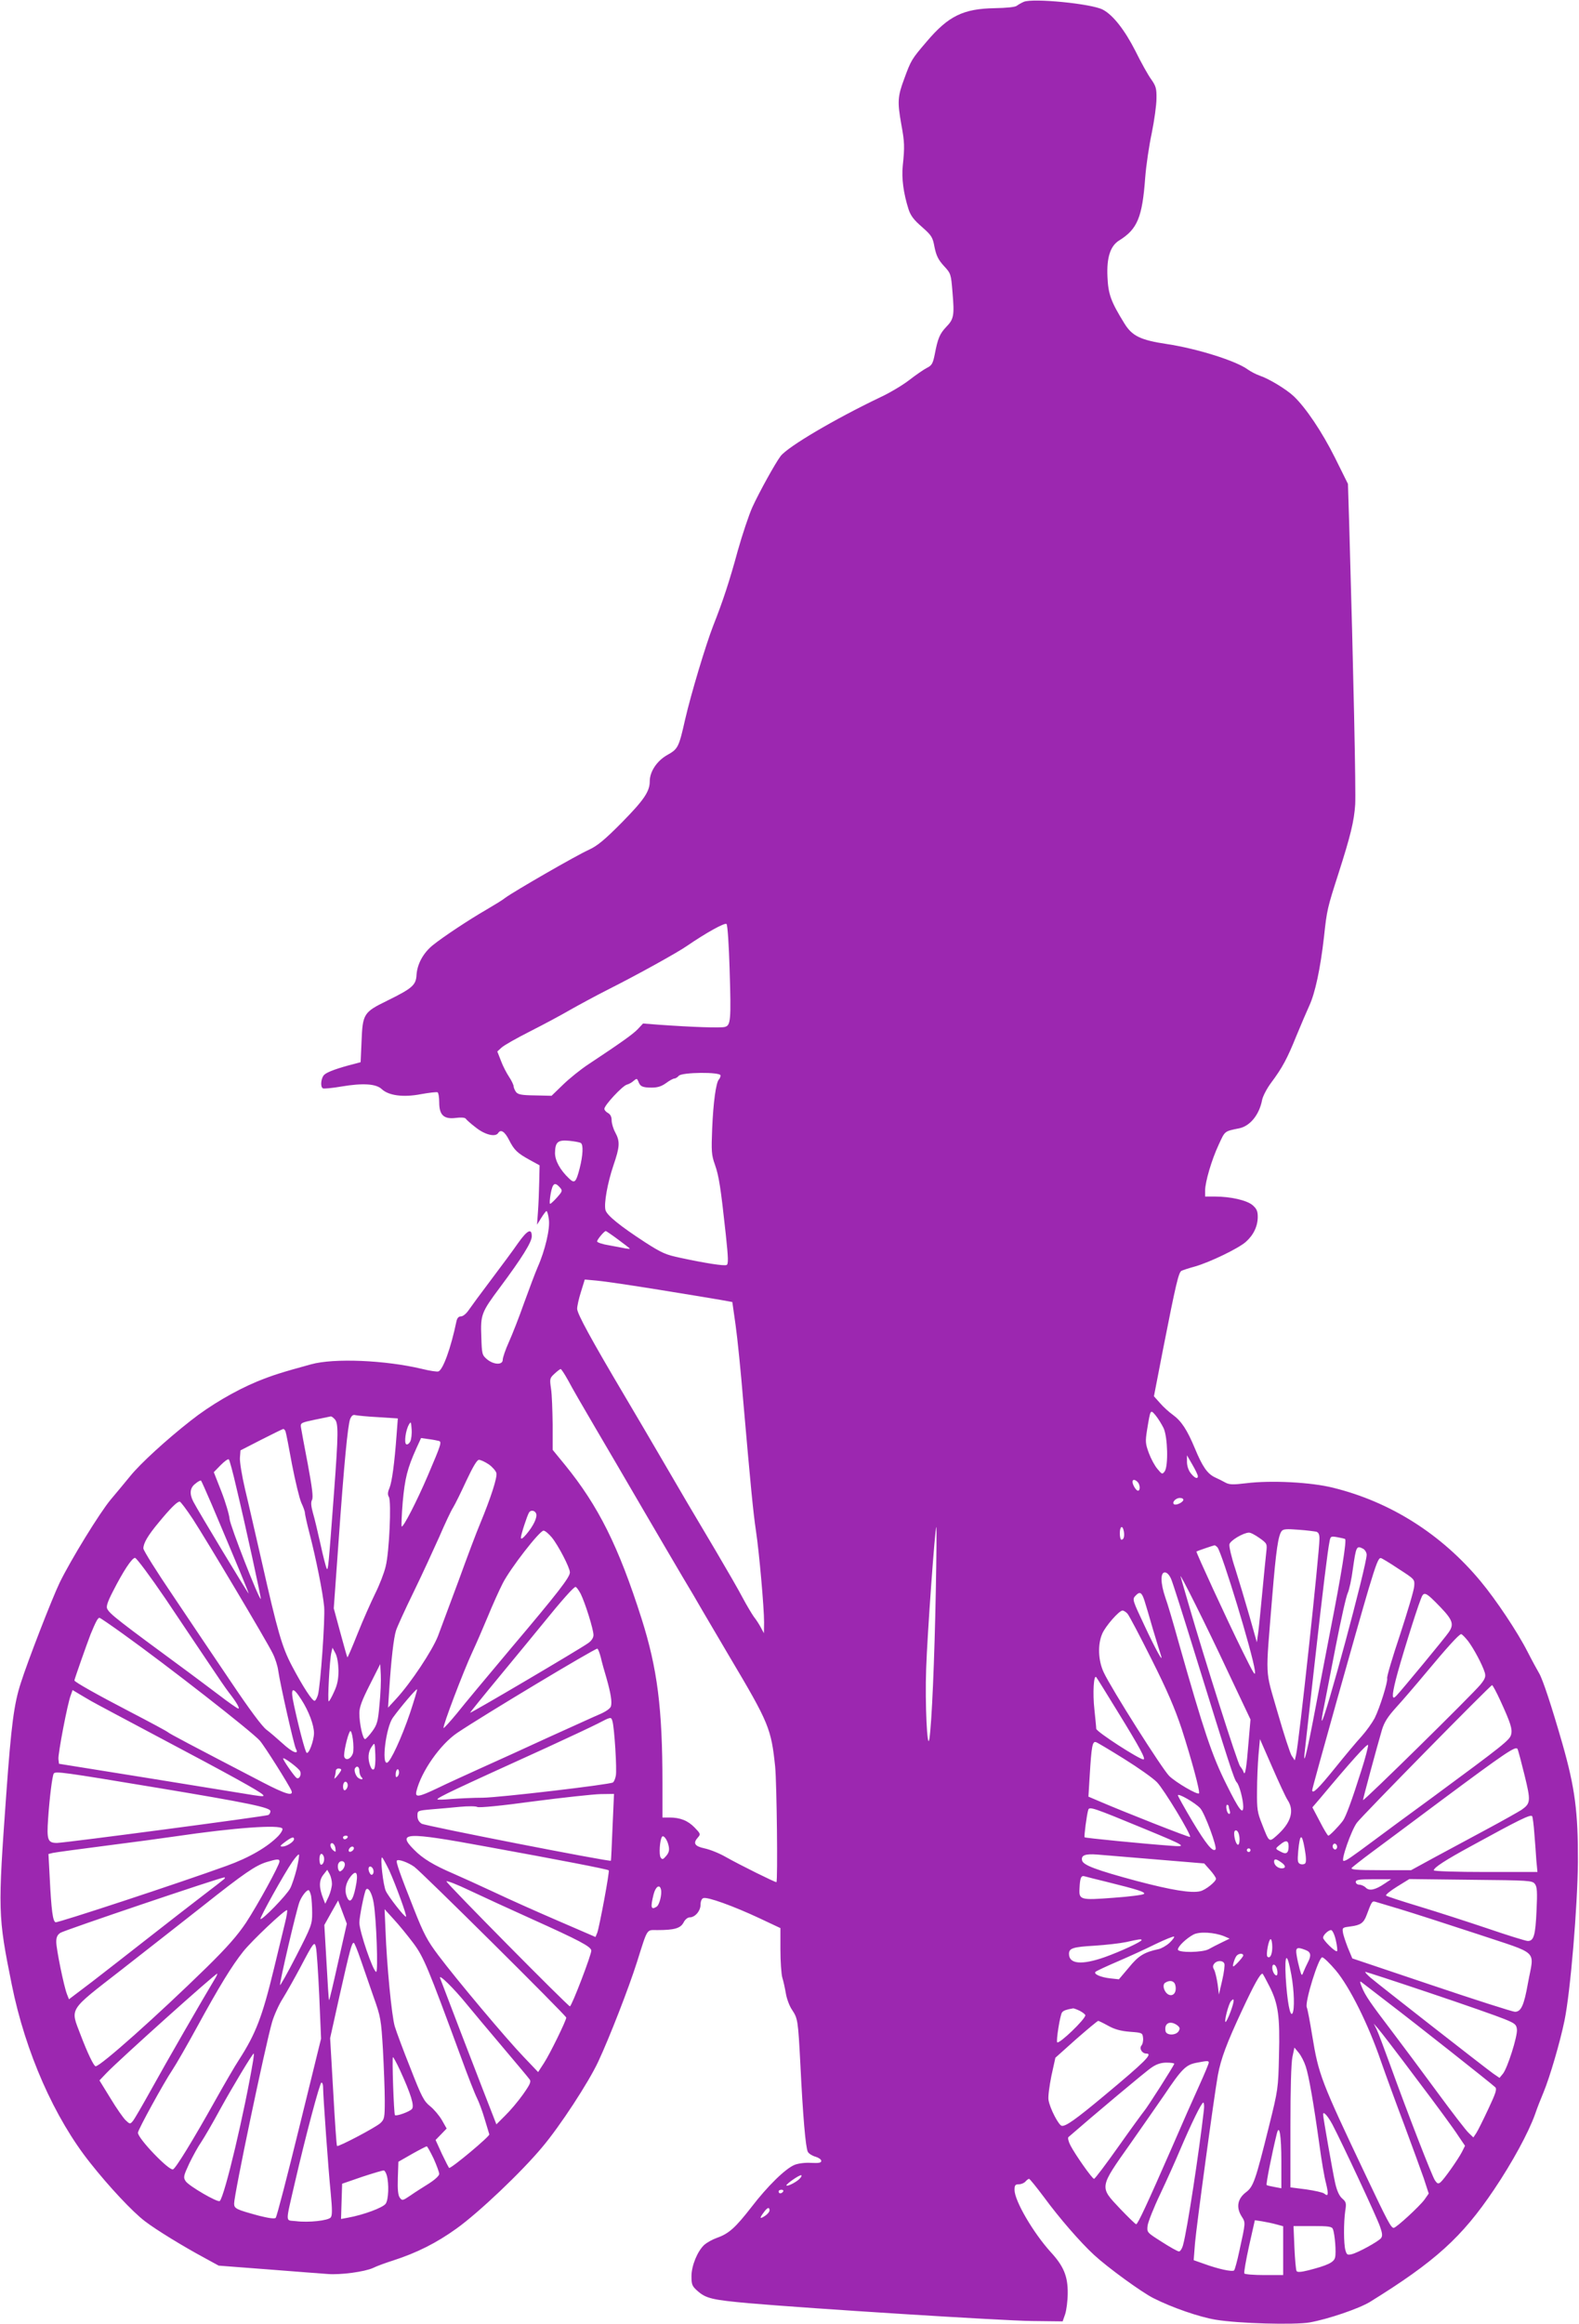 <?xml version="1.0" standalone="no"?>
<!DOCTYPE svg PUBLIC "-//W3C//DTD SVG 20010904//EN"
 "http://www.w3.org/TR/2001/REC-SVG-20010904/DTD/svg10.dtd">
<svg version="1.0" xmlns="http://www.w3.org/2000/svg"
 width="870pt" height="1280pt" viewBox="0 0 870 1280"
 preserveAspectRatio="xMidYMid meet">
<g transform="translate(0,1280) scale(0.1,-0.1)"
fill="#9c27b0" stroke="none">
<path d="M5641 12790 c-14 -6 -31 -16 -39 -22 -8 -7 -58 -12 -120 -13 -174 -3
-256 -42 -377 -185 -82 -96 -85 -100 -124 -207 -35 -94 -37 -124 -15 -248 18
-97 19 -123 8 -228 -7 -70 4 -152 32 -240 12 -36 30 -59 74 -97 53 -47 59 -56
69 -111 10 -48 21 -70 52 -104 38 -41 39 -44 47 -144 11 -127 8 -148 -34 -191
-36 -38 -47 -63 -64 -153 -10 -49 -16 -60 -43 -73 -17 -9 -61 -39 -97 -67 -36
-28 -108 -71 -160 -95 -251 -120 -509 -272 -549 -324 -29 -38 -118 -199 -156
-282 -19 -43 -55 -150 -80 -239 -46 -169 -82 -278 -135 -412 -42 -108 -123
-378 -155 -517 -35 -155 -39 -163 -100 -197 -56 -32 -95 -91 -95 -144 0 -56
-32 -103 -153 -226 -96 -97 -135 -129 -182 -151 -68 -30 -414 -230 -460 -264
-16 -13 -64 -42 -105 -66 -94 -54 -242 -152 -297 -197 -51 -42 -84 -102 -88
-162 -3 -57 -23 -74 -163 -143 -129 -63 -134 -72 -140 -225 l-5 -113 -41 -11
c-83 -21 -141 -42 -158 -57 -19 -16 -25 -67 -9 -76 4 -3 50 1 102 10 119 20
191 15 222 -14 38 -36 119 -47 217 -28 45 8 87 13 91 10 5 -3 9 -27 9 -55 0
-70 25 -94 91 -86 28 4 51 2 55 -4 3 -5 28 -28 56 -49 50 -40 108 -54 123 -30
14 22 36 8 59 -37 29 -57 45 -73 116 -112 l53 -29 -2 -93 c-1 -52 -4 -125 -7
-164 l-5 -70 23 37 c13 21 26 38 29 38 4 0 10 -20 13 -45 8 -51 -21 -173 -62
-265 -13 -30 -46 -118 -74 -195 -27 -77 -65 -174 -84 -216 -19 -42 -34 -86
-34 -98 0 -30 -50 -28 -87 3 -27 23 -28 29 -31 123 -5 122 0 135 103 273 120
161 175 249 175 281 0 47 -25 34 -76 -38 -26 -38 -93 -128 -148 -201 -56 -74
-111 -149 -124 -168 -13 -19 -31 -34 -42 -34 -13 0 -21 -9 -25 -27 -31 -149
-74 -266 -99 -276 -7 -3 -48 3 -92 14 -202 48 -484 60 -610 25 -164 -45 -209
-59 -298 -95 -120 -50 -259 -131 -366 -216 -134 -105 -277 -236 -332 -304 -29
-36 -78 -94 -108 -130 -61 -73 -220 -332 -281 -457 -42 -87 -176 -432 -214
-552 -38 -116 -53 -234 -80 -607 -47 -654 -47 -674 30 -1056 75 -372 235 -734
432 -981 105 -133 235 -271 301 -321 61 -47 211 -139 332 -204 l75 -41 275
-21 c151 -12 298 -23 325 -25 71 -6 203 12 250 33 22 11 72 29 110 41 133 43
240 97 350 176 123 88 359 312 473 449 98 116 254 355 308 470 62 133 167 402
214 550 60 190 51 175 112 175 94 0 127 10 144 41 8 17 23 29 34 29 30 0 60
36 60 70 0 18 6 33 15 36 21 9 167 -44 308 -110 l117 -55 0 -118 c0 -65 5
-134 10 -153 6 -19 15 -59 20 -89 5 -30 20 -70 34 -90 32 -49 33 -56 46 -301
14 -287 29 -459 41 -481 5 -10 24 -22 42 -27 17 -5 32 -15 32 -23 0 -11 -13
-13 -57 -11 -33 2 -70 -3 -90 -11 -51 -21 -149 -117 -238 -233 -88 -113 -124
-146 -190 -169 -25 -9 -55 -26 -69 -38 -38 -35 -71 -115 -71 -173 0 -47 3 -55
35 -83 46 -40 82 -48 281 -66 347 -30 1395 -96 1559 -98 l170 -2 14 40 c7 22
14 74 14 115 1 94 -23 150 -94 227 -96 106 -199 282 -199 342 0 26 4 31 24 31
13 0 29 7 36 15 7 8 16 15 20 15 4 0 41 -46 83 -102 82 -112 200 -248 275
-317 77 -71 263 -206 327 -238 102 -52 256 -105 344 -119 127 -21 432 -29 516
-15 102 18 272 76 333 113 360 223 507 356 684 619 101 150 190 314 226 415
11 33 32 86 46 119 36 87 92 279 116 396 33 159 72 632 74 874 1 277 -16 407
-85 650 -61 212 -109 357 -129 390 -10 17 -39 70 -64 119 -55 108 -173 285
-258 387 -215 259 -496 437 -812 515 -123 31 -344 42 -480 25 -74 -9 -93 -8
-115 4 -14 8 -40 21 -58 29 -41 20 -68 59 -109 158 -43 103 -74 151 -122 186
-21 15 -53 44 -71 65 l-33 37 51 263 c71 361 85 419 101 428 8 4 42 15 75 24
83 24 238 99 279 135 43 38 66 87 66 138 0 32 -6 45 -29 65 -33 27 -121 47
-209 47 l-52 0 0 33 c0 47 36 170 75 253 35 76 30 73 114 90 60 13 110 76 125
156 4 20 26 63 50 95 62 83 89 134 139 258 25 61 57 135 71 166 32 69 61 203
81 379 16 150 19 160 80 350 66 206 86 287 92 380 4 73 -9 713 -33 1540 l-7
225 -72 145 c-71 142 -160 274 -226 337 -41 39 -139 98 -188 114 -20 7 -49 22
-66 34 -65 48 -280 115 -445 140 -146 22 -192 44 -235 114 -74 120 -89 160
-93 257 -5 106 16 170 65 200 100 62 127 127 143 347 5 65 21 174 36 244 14
69 26 155 26 190 1 55 -3 69 -29 106 -17 23 -56 93 -87 156 -59 116 -124 199
-180 228 -63 33 -385 64 -435 43z m-1621 -5327 c9 -286 6 -311 -27 -319 -24
-6 -175 -1 -359 12 l-91 7 -29 -31 c-27 -28 -87 -71 -274 -195 -41 -27 -103
-77 -138 -111 l-63 -61 -91 2 c-75 1 -94 5 -105 19 -7 10 -13 24 -13 31 0 7
-11 31 -25 52 -14 21 -35 61 -45 89 l-20 51 23 21 c12 12 83 52 158 90 75 38
174 91 220 118 46 26 140 77 209 112 161 81 383 204 436 241 105 72 208 129
217 120 6 -6 13 -117 17 -248z m-50 -586 c0 -7 -4 -17 -9 -22 -16 -17 -31
-126 -37 -270 -5 -125 -4 -146 15 -199 22 -62 32 -126 60 -385 14 -131 15
-164 4 -168 -14 -6 -117 10 -252 39 -83 17 -106 28 -195 85 -140 91 -213 150
-220 179 -9 36 11 148 44 246 35 102 37 131 10 181 -11 20 -20 50 -20 67 0 19
-7 33 -20 40 -11 6 -20 16 -20 23 0 20 98 125 123 133 12 3 30 13 39 22 16 13
18 13 25 -4 10 -28 23 -34 74 -34 33 0 54 7 79 25 19 14 39 25 46 25 6 0 17 7
24 15 17 20 230 22 230 2z m-770 -372 c15 -9 12 -68 -6 -139 -20 -78 -28 -86
-58 -57 -50 47 -78 99 -78 141 1 61 16 73 79 67 29 -3 57 -8 63 -12z m-116
-244 c16 -18 16 -21 -14 -55 -18 -20 -35 -36 -39 -36 -4 0 -2 25 3 55 11 58
22 67 50 36z m322 -288 c35 -26 64 -48 64 -50 0 -2 -10 -1 -22 1 -13 3 -53 10
-90 17 -38 6 -68 16 -68 22 0 10 39 57 48 57 2 0 33 -21 68 -47z m229 -277
c154 -25 307 -50 340 -56 l60 -11 18 -127 c10 -70 29 -257 42 -417 41 -471 55
-614 70 -715 18 -118 45 -425 45 -505 l-1 -60 -16 30 c-9 17 -26 44 -39 60
-12 17 -40 64 -62 105 -21 41 -89 158 -149 260 -136 229 -183 308 -302 513
-52 89 -142 243 -201 342 -183 309 -260 450 -260 477 0 14 9 56 21 93 l21 68
66 -6 c37 -3 193 -26 347 -51z m-505 -498 c18 -35 85 -151 148 -258 63 -107
184 -314 269 -460 85 -146 183 -312 217 -370 35 -58 81 -136 103 -175 22 -38
91 -155 153 -260 217 -365 229 -395 251 -605 9 -96 15 -628 7 -636 -4 -3 -202
95 -278 138 -36 21 -89 42 -118 48 -56 12 -65 29 -36 61 15 17 14 20 -19 54
-37 38 -79 55 -139 55 l-38 0 0 188 c0 415 -28 632 -115 907 -127 399 -238
621 -422 847 l-68 83 0 140 c-1 77 -4 166 -9 197 -8 54 -7 58 19 82 16 15 31
26 34 26 4 0 22 -28 41 -62z m3281 -263 c23 -49 27 -210 6 -239 -13 -17 -15
-16 -39 13 -15 17 -36 56 -48 88 -19 52 -20 63 -10 127 19 115 18 115 47 81
14 -17 33 -48 44 -70z m-4328 60 l109 -7 -7 -92 c-11 -150 -25 -257 -39 -291
-10 -23 -11 -37 -3 -50 14 -26 2 -304 -18 -382 -8 -35 -34 -102 -58 -150 -24
-49 -68 -148 -97 -221 -29 -73 -54 -131 -56 -130 -2 2 -19 64 -39 137 l-36
133 26 362 c31 439 51 643 64 680 8 19 16 26 29 22 9 -2 66 -8 125 -11z m-239
-11 c21 -21 21 -76 -4 -409 -30 -402 -32 -428 -40 -414 -4 8 -20 68 -34 134
-15 66 -33 144 -42 173 -10 37 -12 58 -5 71 8 14 1 67 -23 197 -19 99 -36 190
-38 204 -3 23 1 25 77 41 44 9 83 17 87 18 4 1 14 -6 22 -15z m416 -124 c-6
-11 -16 -18 -22 -14 -12 8 -3 77 15 108 11 19 12 16 15 -26 2 -26 -2 -57 -8
-68z m-687 57 c3 -7 19 -89 36 -183 18 -93 41 -187 51 -210 11 -23 20 -48 20
-56 0 -7 11 -58 25 -112 36 -138 74 -328 81 -405 6 -67 -20 -432 -34 -485 -5
-16 -12 -31 -18 -33 -12 -4 -65 77 -126 193 -54 103 -78 185 -167 579 -33 143
-73 320 -91 394 -17 73 -30 151 -28 173 l3 40 115 59 c63 32 118 59 121 59 4
0 9 -6 12 -13z m845 -53 c17 -5 13 -18 -60 -189 -62 -145 -137 -290 -145 -282
-2 3 0 64 6 135 12 130 25 184 75 295 l26 57 42 -6 c24 -3 49 -8 56 -10z
m4182 -194 c0 -18 -18 -11 -39 16 -13 16 -21 41 -21 63 l0 36 30 -52 c17 -29
30 -57 30 -63z m-5297 -65 c50 -209 137 -608 134 -611 -8 -9 -169 403 -172
440 -2 24 -22 92 -45 151 l-42 107 38 39 c21 21 41 36 45 31 4 -4 23 -74 42
-157z m1390 130 c20 -14 39 -36 42 -48 6 -23 -31 -137 -89 -277 -20 -47 -73
-188 -119 -315 -47 -126 -98 -264 -114 -306 -32 -81 -149 -257 -229 -344 l-46
-50 7 105 c10 155 24 280 37 320 6 19 49 114 96 210 47 96 110 234 142 305 31
72 65 145 77 163 11 18 44 85 73 148 36 76 58 114 69 114 9 0 33 -11 54 -25z
m-1526 -222 c144 -340 203 -483 203 -489 0 -7 -280 457 -305 506 -22 43 -19
76 12 99 14 12 28 19 31 16 2 -2 29 -62 59 -132z m5101 125 c14 -14 16 -48 2
-48 -10 0 -30 32 -30 49 0 14 13 14 28 -1z m252 -98 c0 -13 -38 -32 -51 -25
-14 10 9 35 32 35 11 0 19 -4 19 -10z m-5457 -107 c76 -117 404 -667 439 -738
14 -27 28 -71 31 -96 10 -72 86 -408 97 -430 20 -36 -19 -21 -73 29 -29 26
-68 60 -88 75 -23 16 -95 113 -193 259 -87 128 -231 343 -321 477 -91 134
-165 252 -165 263 0 29 25 72 87 146 61 74 99 112 113 112 5 0 38 -44 73 -97z
m1891 31 c8 -20 -15 -68 -54 -114 -19 -23 -30 -29 -30 -19 0 16 34 121 45 139
9 15 32 12 39 -6z m2202 -431 c-7 -372 -22 -722 -35 -808 -12 -79 -25 196 -18
385 6 185 49 780 56 780 2 0 1 -161 -3 -357z m1036 334 c5 -27 0 -47 -13 -47
-5 0 -9 16 -9 35 0 39 15 48 22 12z m1061 -3 c12 -4 17 -15 17 -38 0 -77 -114
-1134 -129 -1191 l-7 -30 -17 25 c-9 14 -44 122 -78 240 -70 245 -67 170 -29
640 21 256 33 334 52 358 9 11 29 12 92 7 45 -3 89 -9 99 -11z m-4213 -31 c36
-44 100 -167 100 -193 0 -27 -66 -112 -323 -416 -127 -151 -263 -314 -300
-361 -38 -46 -71 -82 -73 -80 -7 7 110 314 158 417 22 47 60 135 85 195 25 61
62 144 83 185 41 81 203 290 225 290 8 0 28 -17 45 -37z m3900 -4 c42 -30 42
-32 37 -77 -3 -26 -13 -126 -22 -222 -9 -96 -19 -197 -23 -225 l-7 -50 -41
145 c-23 80 -58 197 -78 260 -21 63 -35 124 -32 135 5 21 76 63 107 64 9 1 35
-13 59 -30z m471 -5 c10 -6 -20 -194 -81 -504 -32 -168 -76 -393 -96 -500 -38
-197 -57 -263 -43 -148 4 35 28 248 53 473 46 409 71 615 82 668 5 26 8 27 42
21 21 -4 40 -8 43 -10z m-703 -46 c26 -33 193 -581 206 -678 5 -38 -5 -22 -70
110 -87 176 -255 542 -252 545 4 3 92 33 99 34 4 1 11 -5 17 -11z m803 -8 c10
-6 19 -21 19 -33 0 -60 -234 -926 -247 -914 -2 2 3 37 12 78 8 41 37 191 65
334 28 143 57 274 66 292 8 17 21 77 28 132 18 126 20 130 57 111z m-6598
-277 c84 -126 191 -284 237 -353 46 -69 95 -141 110 -160 43 -55 63 -90 53
-90 -5 0 -55 35 -111 78 -56 42 -129 97 -163 122 -389 286 -433 320 -448 349
-7 12 1 38 31 96 57 112 105 185 122 185 8 0 84 -102 169 -227z m6792 167 c90
-58 90 -58 87 -96 -1 -22 -37 -141 -78 -267 -42 -125 -74 -233 -71 -240 5 -17
-40 -162 -69 -220 -14 -26 -46 -71 -72 -100 -26 -28 -92 -107 -146 -174 -92
-114 -126 -147 -126 -122 0 13 255 921 311 1109 42 139 54 170 67 169 4 0 48
-26 97 -59z m-1252 -57 c9 -21 66 -200 127 -398 194 -626 220 -706 234 -721
14 -13 36 -96 36 -134 0 -48 -23 -18 -93 123 -79 158 -124 292 -263 782 -29
105 -62 217 -74 249 -26 77 -27 136 -2 136 12 0 25 -14 35 -37z m313 -511
l124 -262 -11 -128 c-11 -141 -19 -186 -27 -162 -2 8 -11 22 -19 32 -14 15
-199 599 -283 889 -22 75 -42 145 -45 155 -12 38 142 -269 261 -524z m-3567
431 c25 -50 71 -197 71 -228 0 -15 -11 -32 -30 -45 -46 -33 -650 -389 -650
-383 0 2 75 95 167 206 92 111 196 238 232 282 106 131 172 205 182 205 5 0
17 -17 28 -37z m3107 -39 c7 -21 28 -93 47 -159 20 -66 39 -129 43 -140 18
-54 -30 33 -91 164 -65 138 -67 143 -49 162 24 26 35 20 50 -27z m1632 -37
c67 -70 74 -94 44 -137 -16 -25 -260 -320 -288 -349 -25 -27 -26 -3 -4 86 22
89 111 376 138 445 17 46 24 44 110 -45z m-1726 -34 c9 -10 68 -122 132 -250
87 -173 129 -271 167 -385 54 -168 103 -348 95 -355 -9 -9 -127 60 -164 96
-39 39 -318 479 -361 571 -30 64 -34 152 -8 212 17 41 93 128 112 128 6 0 19
-8 27 -17z m-5535 -111 c247 -177 707 -536 754 -588 26 -29 163 -247 175 -277
12 -32 -34 -18 -159 47 -400 208 -512 267 -522 276 -7 6 -100 56 -206 111
-183 95 -309 166 -309 174 0 7 69 202 89 254 28 68 40 91 49 91 4 0 62 -40
129 -88z m7411 -39 c32 -42 80 -132 93 -175 6 -22 2 -34 -24 -66 -43 -53 -647
-647 -647 -636 0 9 75 287 104 386 13 43 32 73 79 125 34 37 107 122 162 188
115 138 184 215 196 215 4 0 21 -17 37 -37z m-6223 -163 c0 -47 -6 -79 -24
-117 -13 -29 -26 -53 -30 -53 -7 0 5 231 15 270 l6 25 16 -30 c10 -19 16 -55
17 -95z m1445 73 c6 -27 20 -77 31 -113 25 -88 32 -134 25 -158 -4 -12 -29
-29 -59 -42 -29 -12 -155 -70 -282 -127 -126 -58 -297 -136 -380 -173 -82 -37
-189 -86 -236 -109 -105 -50 -124 -52 -114 -14 27 108 131 256 224 319 141 95
754 463 772 464 4 0 12 -21 19 -47z m-1219 -260 c-8 -93 -13 -111 -39 -147
-16 -22 -34 -42 -40 -44 -12 -4 -32 83 -32 143 0 33 14 70 58 157 l57 113 3
-58 c2 -32 -1 -106 -7 -164z m4066 -38 c125 -203 158 -265 143 -265 -23 0
-260 153 -260 169 0 9 -5 57 -10 106 -10 89 -4 194 10 178 4 -4 56 -89 117
-188z m2110 58 c56 -122 67 -156 59 -186 -7 -30 -44 -59 -432 -345 -133 -97
-281 -206 -329 -242 -124 -92 -148 -109 -162 -109 -17 -1 42 168 73 210 26 36
735 757 745 758 3 1 24 -38 46 -86z m-6008 -68 c-47 -138 -107 -267 -126 -273
-32 -9 -6 194 31 247 41 57 129 161 134 157 2 -2 -16 -61 -39 -131z m-1756 66
c17 -10 190 -102 382 -204 378 -200 543 -291 563 -311 11 -10 1 -11 -50 -3
-35 6 -290 47 -568 92 l-505 81 -3 26 c-3 27 50 307 68 352 l10 28 35 -21 c19
-12 50 -29 68 -40z m1157 9 c41 -63 70 -141 70 -185 0 -41 -29 -120 -41 -108
-8 9 -40 127 -69 261 -22 99 -9 109 40 32z m1714 -118 c11 -32 26 -271 19
-302 -3 -17 -10 -33 -16 -37 -20 -12 -625 -83 -717 -84 -52 0 -130 -4 -172 -7
-43 -4 -78 -5 -78 -2 0 10 87 51 600 284 124 57 252 117 285 134 71 37 72 37
79 14z m-1430 -180 c-11 -30 -39 -41 -47 -18 -6 15 17 118 31 140 12 18 26
-93 16 -122z m5150 -255 c40 -60 19 -127 -60 -197 -42 -37 -41 -38 -81 65 -25
62 -28 82 -27 180 0 61 4 150 8 199 l8 88 67 -153 c37 -85 75 -167 85 -182z
m-899 225 c77 -48 158 -105 180 -128 38 -39 191 -292 182 -301 -4 -4 -365 138
-506 199 l-54 23 7 115 c10 164 15 192 35 185 9 -3 79 -45 156 -93z m-4134
-55 c-7 -7 -14 -1 -21 17 -15 40 -12 78 8 106 17 25 17 25 20 -44 2 -38 -2
-74 -7 -79z m5440 -7 c-51 -162 -86 -257 -102 -278 -24 -32 -73 -82 -80 -82
-4 0 -25 35 -47 78 l-41 78 42 49 c167 200 262 306 265 294 1 -8 -15 -71 -37
-139z m899 -27 c35 -143 34 -155 -17 -191 -16 -10 -100 -58 -188 -105 -88 -47
-218 -117 -290 -156 l-130 -71 -169 0 c-134 0 -166 3 -158 13 6 6 55 45 109
85 54 40 229 170 388 289 347 258 406 298 416 281 4 -7 21 -72 39 -145z
m-6746 21 c8 -20 -6 -45 -20 -36 -12 8 -74 97 -74 107 0 11 88 -54 94 -71z
m326 3 c0 -13 5 -28 12 -35 13 -13 0 -16 -18 -4 -14 10 -25 42 -18 53 10 17
24 9 24 -14z m-100 6 c0 -5 -10 -19 -21 -33 -15 -18 -19 -20 -15 -7 3 10 6 25
6 33 0 8 7 14 15 14 8 0 15 -3 15 -7z m311 -36 c-8 -8 -11 -5 -11 9 0 27 14
41 18 19 2 -9 -1 -22 -7 -28z m-1326 -63 c506 -84 625 -109 625 -129 0 -8 -5
-17 -11 -21 -12 -7 -1117 -153 -1165 -154 -51 0 -57 16 -49 132 8 119 23 236
31 250 9 14 51 8 569 -78z m1049 3 c-3 -9 -10 -17 -15 -17 -11 0 -12 34 -2 44
11 11 24 -9 17 -27z m1461 -219 c-4 -101 -8 -184 -9 -186 -7 -7 -1024 192
-1043 204 -15 10 -23 24 -23 43 0 29 0 29 78 36 42 3 113 10 157 14 44 4 87 4
95 -1 9 -5 128 6 310 31 162 21 328 39 369 40 l74 1 -8 -182z m3238 103 c25
-27 95 -216 84 -227 -15 -16 -52 30 -127 155 -44 74 -80 139 -80 143 0 14 96
-41 123 -71z m157 10 c0 -5 3 -16 6 -25 3 -9 2 -16 -4 -16 -5 0 -12 11 -14 25
-3 14 -1 25 3 25 5 0 9 -4 9 -9z m-465 -123 c235 -97 240 -101 140 -93 -140
10 -466 42 -469 46 -4 5 12 126 20 151 6 20 28 12 309 -104z m2149 -27 c4 -47
9 -114 11 -148 l6 -63 -286 0 c-158 0 -285 4 -285 9 0 15 61 55 210 136 263
144 324 174 332 162 3 -6 9 -49 12 -96z m-6898 28 c3 -6 -7 -24 -22 -40 -59
-61 -160 -120 -285 -165 -265 -96 -931 -315 -943 -311 -15 6 -23 64 -32 244
l-7 132 24 6 c13 3 146 21 294 40 149 19 320 42 380 51 326 48 576 66 591 43z
m5268 -25 c9 -23 7 -64 -3 -64 -9 0 -21 34 -21 63 0 21 16 22 24 1z m-4909
-24 c-3 -5 -10 -10 -16 -10 -5 0 -9 5 -9 10 0 6 7 10 16 10 8 0 12 -4 9 -10z
m763 -50 c407 -74 671 -125 676 -131 6 -5 -51 -309 -63 -343 l-10 -24 -206 89
c-114 49 -273 120 -353 158 -81 38 -181 83 -222 101 -110 47 -171 84 -218 132
-97 97 -49 100 396 18z m1006 4 c5 -23 2 -37 -13 -55 -18 -21 -22 -22 -31 -9
-10 14 -5 94 7 113 8 14 30 -15 37 -49z m3507 -97 c-5 -5 -17 -7 -27 -3 -14 6
-16 16 -11 72 9 95 20 100 35 15 9 -49 10 -77 3 -84z m-5571 134 c0 -15 -42
-41 -64 -41 -16 0 -13 5 14 25 36 27 50 31 50 16z m5480 -40 c0 -37 -13 -46
-42 -30 -33 17 -33 17 -7 38 34 29 49 26 49 -8z m-5252 -11 c3 -21 2 -22 -12
-11 -19 16 -21 44 -3 39 6 -3 14 -15 15 -28z m5517 0 c-5 -8 -11 -8 -17 -2 -6
6 -7 16 -3 22 5 8 11 8 17 2 6 -6 7 -16 3 -22z m-5415 1 c0 -12 -20 -25 -27
-18 -7 7 6 27 18 27 5 0 9 -4 9 -9z m4940 -11 c0 -5 -4 -10 -10 -10 -5 0 -10
5 -10 10 0 6 5 10 10 10 6 0 10 -4 10 -10z m-5255 -102 c-10 -40 -26 -89 -36
-108 -19 -37 -155 -177 -164 -169 -5 6 130 249 177 317 17 24 32 41 35 38 3
-3 -3 -38 -12 -78z m149 67 c6 -18 -2 -45 -15 -45 -5 0 -9 14 -9 30 0 32 14
40 24 15z m4586 -16 l265 -22 32 -36 c18 -20 32 -41 33 -48 0 -16 -57 -62 -87
-69 -48 -12 -158 6 -348 56 -227 61 -298 88 -303 114 -6 28 17 37 83 32 33 -3
179 -15 325 -27z m-4225 -61 c36 -80 98 -249 92 -254 -6 -6 -96 109 -111 141
-15 32 -32 185 -21 185 3 0 21 -33 40 -72z m-605 50 c0 -20 -120 -239 -185
-338 -47 -70 -103 -134 -216 -245 -271 -265 -585 -545 -612 -545 -10 0 -45 73
-83 173 -57 150 -71 128 226 359 140 110 342 267 448 351 227 180 290 223 352
242 57 17 70 18 70 3z m742 -29 c38 -26 838 -820 838 -831 0 -16 -90 -200
-122 -249 l-33 -51 -80 84 c-96 100 -369 425 -469 558 -61 81 -81 118 -135
255 -77 194 -101 262 -94 268 8 9 61 -10 95 -34z m4776 25 c27 -18 29 -34 4
-34 -21 0 -42 18 -42 37 0 17 11 16 38 -3z m-5158 -13 c0 -10 -7 -24 -15 -31
-12 -10 -16 -9 -21 4 -3 9 -4 23 0 31 8 21 36 19 36 -4z m156 -26 c8 -21 -6
-41 -17 -24 -12 19 -11 39 1 39 6 0 13 -7 16 -15z m-227 -80 c0 -16 -8 -48
-18 -70 l-19 -40 -11 28 c-24 61 -24 100 0 131 l22 28 13 -23 c7 -13 13 -37
13 -54z m130 -21 c-15 -74 -33 -91 -49 -48 -13 34 -5 75 22 109 33 42 44 18
27 -61z m4141 31 c170 -42 213 -56 203 -66 -5 -5 -80 -15 -167 -21 -185 -14
-192 -12 -188 53 3 59 9 71 29 65 10 -3 65 -17 123 -31z m-4865 16 c-6 -5 -59
-47 -120 -93 -60 -46 -193 -149 -295 -229 -102 -80 -242 -189 -312 -243 l-128
-97 -11 28 c-17 43 -59 249 -59 288 0 25 6 39 23 50 21 14 879 304 902 305 6
0 6 -3 0 -9z m1695 -220 c262 -118 324 -151 328 -173 3 -18 -108 -308 -118
-308 -10 0 -680 677 -680 688 0 6 57 -16 128 -50 70 -33 224 -104 342 -157z
m4699 195 c-51 -35 -85 -42 -104 -22 -9 9 -25 16 -36 16 -10 0 -19 7 -19 15 0
12 17 15 97 15 l98 0 -36 -24z m828 -2 c12 -15 14 -43 9 -147 -6 -136 -15
-167 -48 -167 -11 0 -111 31 -222 69 -110 37 -280 92 -376 121 -96 29 -179 56
-183 60 -4 4 23 26 60 49 l68 42 339 -4 c321 -3 339 -4 353 -23z m-4815 -31
c6 -27 -9 -85 -24 -94 -31 -20 -35 -5 -17 67 11 44 34 59 41 27z m-1583 -74
c15 -89 25 -379 14 -379 -17 0 -93 223 -93 271 0 31 27 166 36 181 12 19 34
-18 43 -73z m-345 40 c3 -17 6 -60 6 -96 0 -61 -4 -72 -87 -234 -48 -94 -89
-166 -90 -162 -4 11 91 417 107 458 12 31 38 65 50 65 4 0 10 -14 14 -31z
m149 -366 c-26 -117 -48 -211 -50 -209 -2 1 -8 95 -14 208 l-12 206 38 68 38
67 24 -64 24 -64 -48 -212z m5852 292 c66 -20 256 -81 423 -136 350 -117 315
-83 281 -270 -22 -124 -38 -159 -72 -159 -12 0 -219 66 -459 147 l-437 147
-25 60 c-13 34 -26 72 -27 86 -4 23 0 25 42 30 55 7 73 19 89 63 28 75 30 78
48 73 9 -3 71 -21 137 -41z m-6145 -77 c-10 -40 -37 -152 -60 -248 -65 -269
-101 -361 -193 -504 -22 -33 -81 -135 -132 -226 -122 -218 -217 -373 -232
-378 -23 -7 -193 170 -193 202 0 16 144 278 190 346 20 30 81 136 135 235 122
223 192 338 256 418 47 59 225 227 240 227 4 0 -1 -33 -11 -72z m706 -108 c59
-79 80 -130 264 -630 37 -102 77 -204 88 -225 11 -22 30 -73 42 -114 12 -40
24 -79 26 -86 4 -10 -205 -185 -221 -185 -2 0 -20 35 -40 77 l-35 77 30 31 31
32 -26 46 c-15 26 -44 60 -65 77 -34 27 -47 51 -108 208 -39 97 -78 202 -87
232 -17 58 -44 338 -51 530 l-5 115 50 -55 c28 -30 76 -89 107 -130z m5084 15
c7 -30 10 -58 7 -61 -8 -8 -77 60 -77 74 0 15 29 42 44 42 7 0 19 -24 26 -55z
m-615 21 l30 -13 -45 -22 c-25 -12 -56 -28 -70 -36 -33 -19 -170 -21 -170 -2
0 17 46 61 85 82 33 18 115 13 170 -9z m-302 -37 c-18 -16 -45 -31 -60 -34
-79 -17 -110 -36 -163 -101 l-55 -65 -47 5 c-54 6 -94 24 -82 36 5 5 61 31
124 58 63 27 157 70 209 96 52 25 97 43 100 40 3 -3 -9 -19 -26 -35z m-153 16
c0 -9 -116 -63 -203 -94 -128 -45 -197 -38 -197 18 0 31 21 38 140 45 63 4
142 13 175 20 71 16 85 18 85 11z m720 -39 c0 -41 -13 -66 -27 -52 -9 8 7 96
18 96 5 0 9 -20 9 -44z m-5251 -267 l10 -237 -120 -488 c-66 -269 -124 -493
-130 -499 -6 -6 -38 -2 -93 12 -125 34 -136 39 -136 67 0 50 170 862 209 999
11 37 37 96 59 130 21 34 65 112 97 172 74 141 78 145 86 109 4 -16 12 -135
18 -265z m228 199 c18 -51 50 -145 72 -208 39 -109 41 -124 51 -290 5 -96 10
-221 10 -278 0 -96 -2 -104 -24 -125 -26 -24 -233 -133 -239 -126 -3 2 -12
137 -21 299 l-17 295 50 225 c59 262 69 300 80 300 4 0 21 -42 38 -92z m5207
52 c29 -11 32 -30 12 -68 -8 -15 -18 -38 -24 -52 -9 -24 -10 -24 -21 15 -6 22
-14 57 -17 78 -7 41 2 46 50 27z m-344 -30 c0 -8 -47 -60 -55 -60 -6 0 7 44
18 58 11 14 37 16 37 2z m265 -106 c16 -89 19 -192 6 -213 -13 -20 -29 67 -37
199 -7 135 8 142 31 14z m245 24 c77 -92 179 -297 248 -498 28 -80 86 -239
130 -355 43 -116 91 -247 107 -293 l27 -83 -23 -33 c-27 -37 -156 -156 -170
-156 -15 0 -35 39 -150 281 -252 531 -263 560 -299 778 -12 74 -25 144 -30
156 -11 30 65 275 85 275 8 0 42 -33 75 -72z m-614 37 c3 -8 -2 -50 -12 -92
l-18 -78 -7 57 c-5 32 -13 67 -19 79 -9 15 -8 24 1 35 15 18 48 18 55 -1z
m290 -30 c4 -14 3 -29 0 -33 -9 -8 -26 18 -26 41 0 26 19 20 26 -8z m841 -131
c191 -64 376 -129 412 -144 59 -24 66 -30 69 -57 4 -37 -52 -213 -77 -244
l-19 -23 -35 24 c-45 32 -630 489 -677 529 -19 17 -31 30 -27 31 4 0 164 -52
354 -116z m-6695 74 c-60 -99 -271 -465 -347 -603 -49 -88 -95 -168 -104 -178
-14 -16 -16 -16 -38 5 -13 12 -51 66 -84 121 l-61 99 38 40 c73 76 599 548
611 548 2 0 -4 -15 -15 -32z m5812 -37 c49 -96 59 -167 53 -383 -4 -179 -5
-187 -55 -388 -75 -302 -86 -333 -127 -364 -46 -35 -55 -82 -25 -131 24 -38
24 -30 -12 -195 -11 -52 -24 -99 -28 -104 -10 -10 -90 8 -169 37 l-54 19 7 91
c7 88 106 816 126 927 17 92 49 177 132 355 69 148 101 205 114 205 2 0 19
-31 38 -69z m-4421 -101 c34 -41 122 -147 197 -235 74 -88 141 -167 147 -176
11 -13 5 -27 -36 -85 -27 -38 -71 -90 -98 -116 l-48 -48 -77 198 c-61 157
-189 490 -233 607 -11 29 75 -55 148 -145z m3902 110 c10 -33 -4 -62 -28 -58
-28 4 -48 55 -27 68 25 16 48 11 55 -10z m1175 -101 c142 -108 566 -443 588
-464 11 -10 4 -32 -38 -121 -28 -60 -58 -120 -66 -132 l-16 -24 -25 24 c-14
12 -93 115 -176 228 -83 113 -192 259 -242 325 -124 163 -152 203 -171 250
-12 29 -13 36 -2 28 7 -5 74 -57 148 -114z m-870 -49 c-12 -33 -25 -58 -28
-56 -7 7 17 98 30 114 21 25 20 2 -2 -58z m-830 5 c17 -9 30 -20 30 -24 0 -22
-144 -160 -155 -149 -7 7 16 153 27 165 8 10 22 15 61 22 4 0 21 -6 37 -14z
m156 -82 c34 -19 68 -29 119 -33 68 -5 70 -6 73 -33 2 -16 -2 -35 -9 -43 -13
-16 3 -44 27 -44 38 0 -5 -43 -232 -232 -156 -130 -212 -170 -234 -166 -17 3
-66 97 -73 143 -3 18 5 77 16 132 l22 100 114 102 c63 55 118 101 122 101 3 0
28 -12 55 -27z m380 3 c15 -12 17 -18 8 -33 -15 -24 -67 -24 -72 0 -9 44 25
61 64 33z m1323 -301 c104 -137 205 -275 225 -307 l38 -56 -17 -34 c-22 -42
-98 -150 -118 -167 -13 -10 -18 -8 -31 11 -17 26 -152 374 -246 634 -32 88
-65 176 -74 195 l-17 34 26 -30 c14 -16 111 -142 214 -280z m-615 75 c17 -49
44 -204 76 -435 11 -82 27 -177 36 -209 15 -63 13 -76 -10 -57 -7 6 -52 16
-100 23 l-86 11 0 333 c0 206 4 353 11 385 l11 52 24 -29 c13 -16 30 -49 38
-74z m-5799 33 c-47 -282 -157 -748 -184 -775 -10 -11 -171 83 -188 109 -14
21 -12 29 20 98 20 41 49 94 66 118 16 24 64 106 105 182 69 125 176 303 184
305 2 0 0 -17 -3 -37z m809 -55 c60 -131 80 -196 66 -213 -12 -15 -87 -42 -94
-34 -6 7 -17 319 -11 319 3 0 21 -33 39 -72z m4456 42 c0 -6 -23 -61 -51 -123
-28 -61 -98 -219 -154 -349 -134 -306 -186 -418 -195 -418 -4 0 -44 39 -89 86
-114 121 -116 113 58 359 58 83 142 203 186 267 96 143 119 166 176 177 62 12
69 12 69 1z m-190 -6 c0 -8 -151 -245 -167 -262 -6 -7 -69 -93 -139 -192 -70
-99 -131 -180 -136 -180 -10 0 -103 132 -130 184 -11 21 -16 42 -11 46 125
109 428 364 458 383 27 19 53 27 82 27 24 0 43 -3 43 -6z m-4690 -126 c0 -50
30 -469 42 -584 9 -95 9 -126 0 -137 -15 -17 -121 -29 -192 -20 -59 7 -59 -21
-4 218 57 247 136 545 145 545 5 0 9 -10 9 -22z m4853 -130 c-26 -229 -92
-661 -114 -740 -5 -21 -16 -38 -23 -38 -7 0 -50 24 -95 53 -82 52 -82 52 -78
89 3 21 34 100 70 175 36 76 84 183 107 238 64 150 120 265 130 265 4 0 6 -19
3 -42z m708 -78 c54 -103 247 -515 263 -564 13 -37 14 -51 5 -63 -16 -19 -127
-80 -161 -88 -24 -6 -28 -3 -35 22 -10 35 -10 153 -1 216 7 43 5 50 -17 69
-16 14 -29 42 -39 87 -13 59 -66 359 -66 376 0 20 25 -7 51 -55z m-281 -204
l0 -148 -37 7 c-21 4 -41 8 -44 11 -5 3 30 178 56 283 14 56 25 -10 25 -153z
m-4671 16 c17 -38 31 -76 31 -85 0 -10 -24 -32 -57 -53 -32 -20 -78 -49 -102
-66 -43 -29 -45 -29 -58 -12 -10 13 -13 45 -11 109 l3 89 75 43 c41 23 78 42
81 42 3 1 20 -30 38 -67z m-258 -93 c13 -46 10 -134 -6 -156 -15 -22 -124 -62
-208 -77 l-38 -7 3 97 3 97 110 38 c61 20 114 36 120 35 5 -1 12 -13 16 -27z
m2278 -15 c-15 -19 -69 -47 -76 -41 -5 6 67 57 81 57 4 0 3 -7 -5 -16z m-94
-74 c-3 -5 -10 -10 -16 -10 -5 0 -9 5 -9 10 0 6 7 10 16 10 8 0 12 -4 9 -10z
m-75 -104 c0 -7 -11 -21 -25 -30 -29 -19 -32 -14 -7 19 19 27 32 32 32 11z
m2793 -77 l37 -10 0 -134 0 -135 -104 0 c-58 0 -107 4 -110 9 -3 5 9 73 26
151 l32 142 40 -6 c23 -4 58 -11 79 -17z m311 -26 c11 -28 19 -130 12 -156 -6
-27 -42 -44 -148 -71 -40 -10 -60 -11 -64 -4 -4 6 -9 64 -12 129 l-5 119 106
0 c89 0 106 -3 111 -17z"/>
</g>
</svg>
